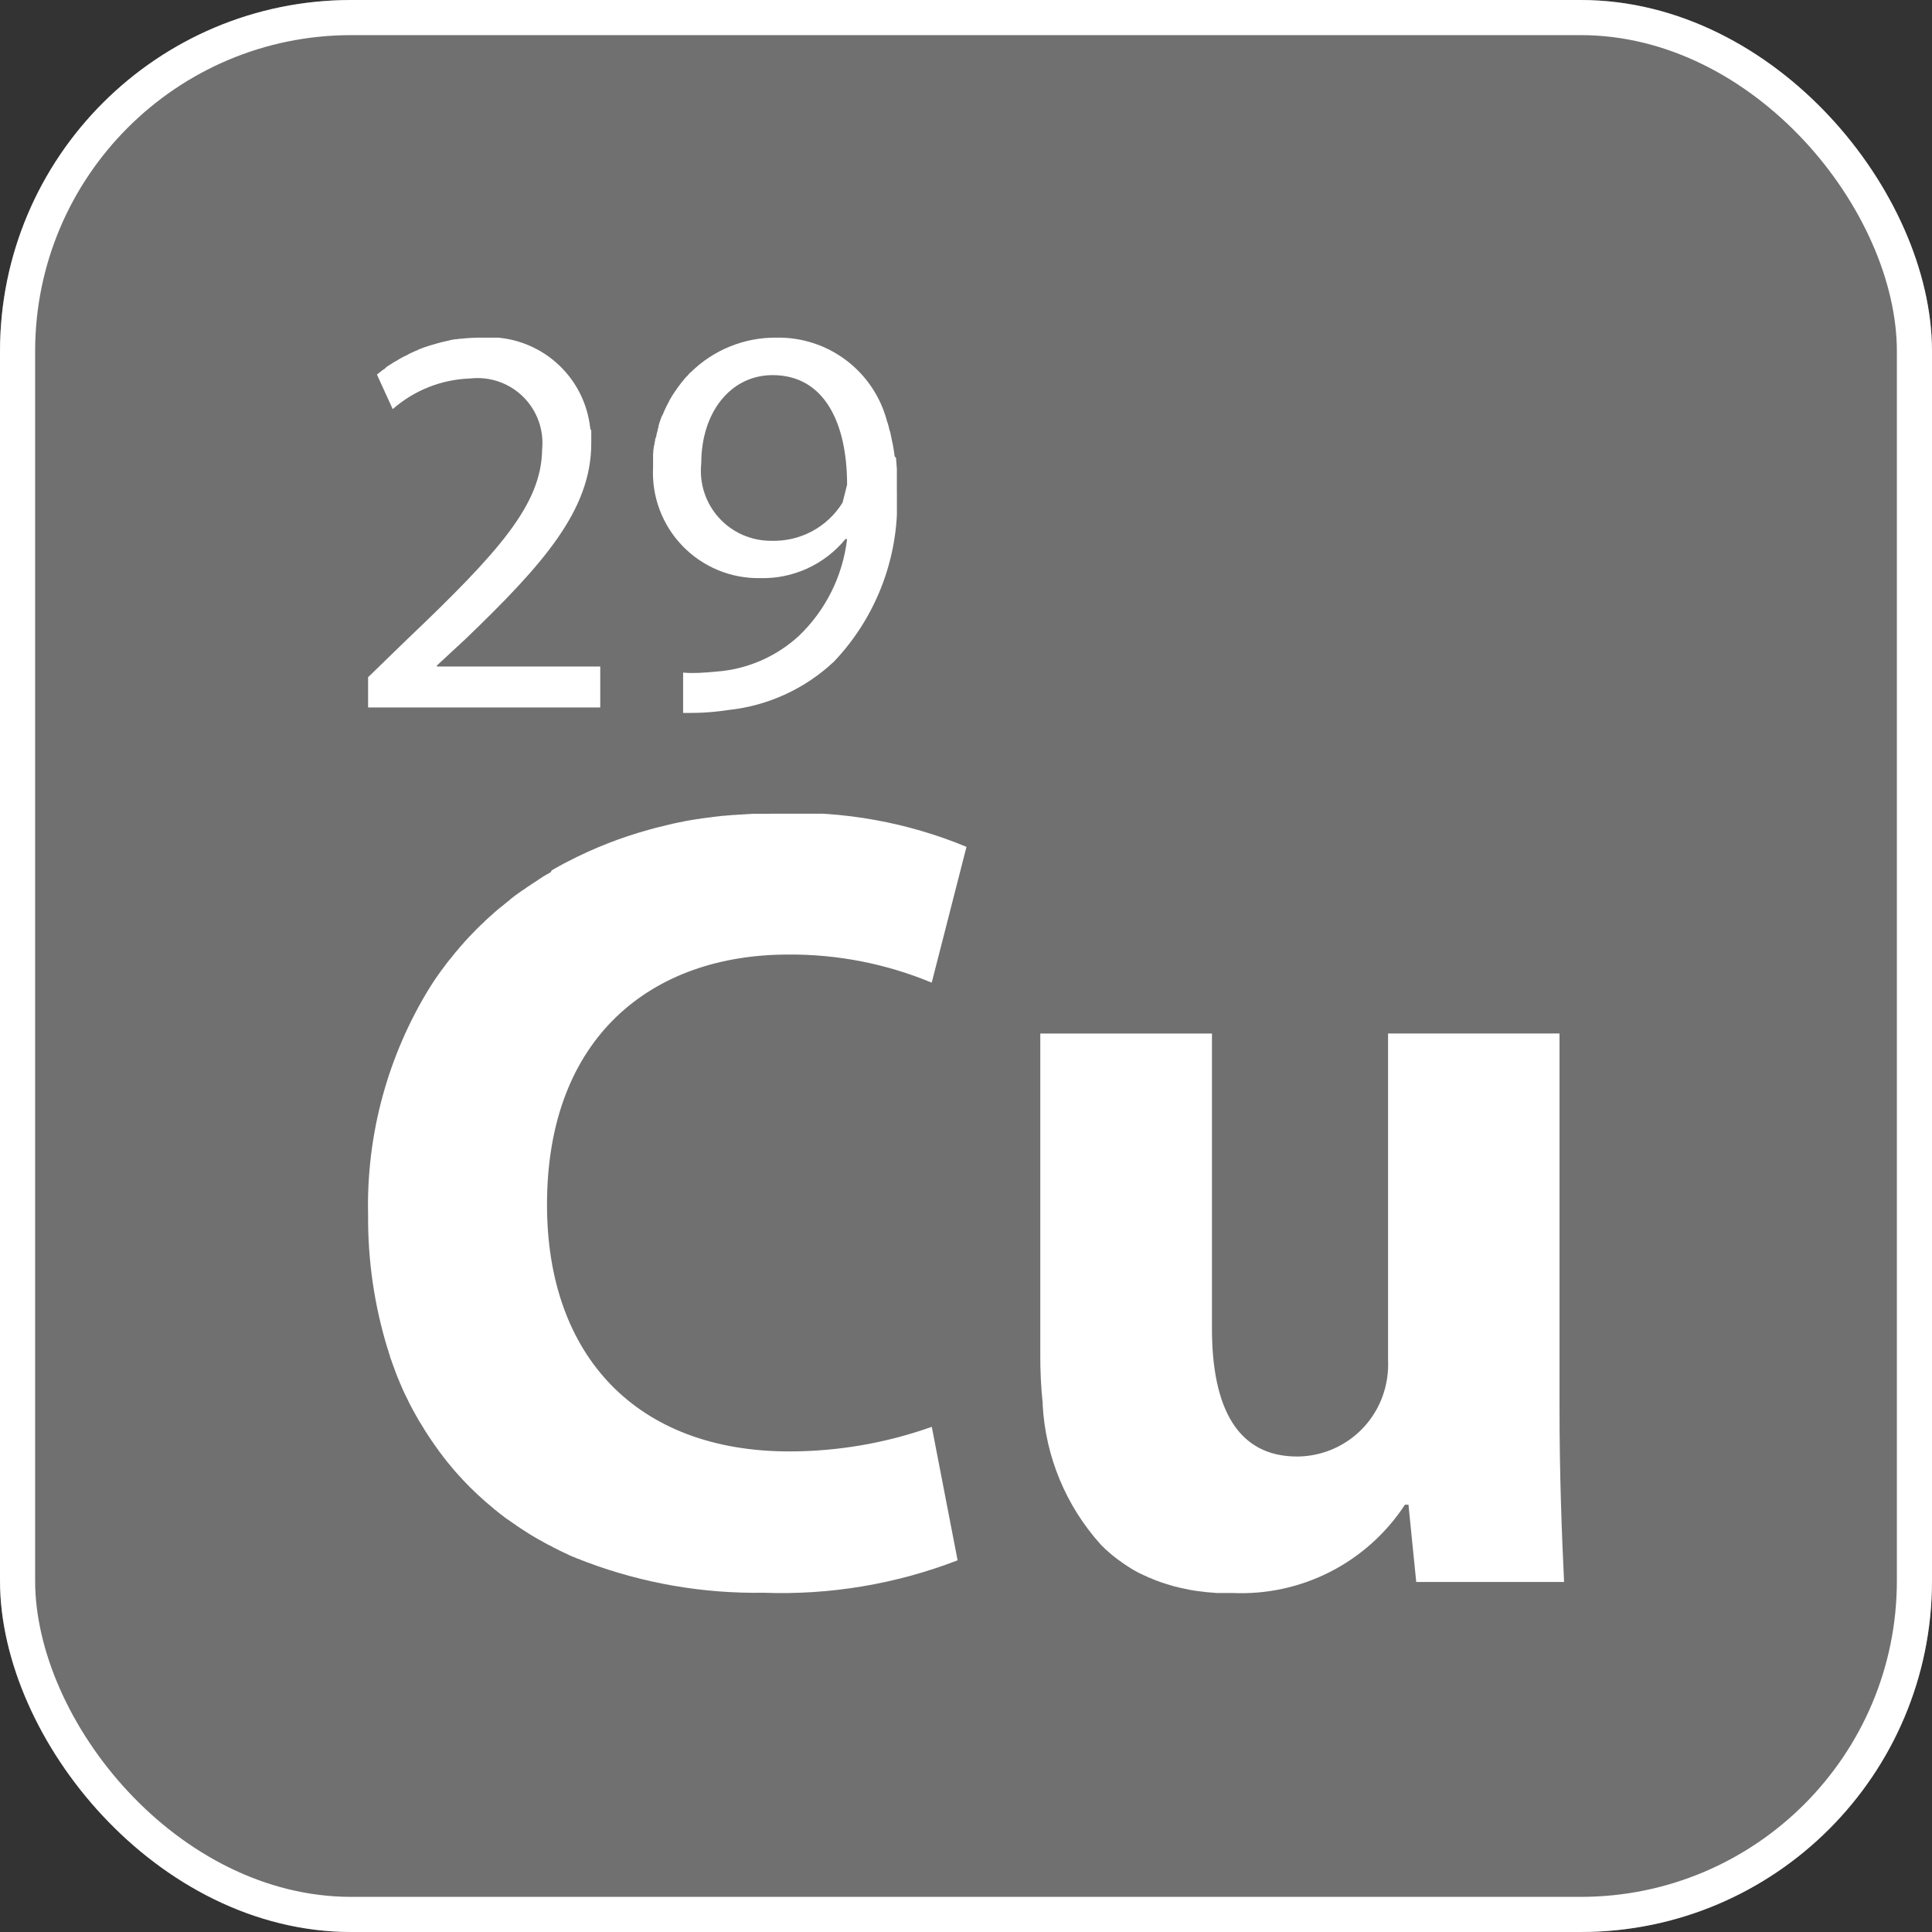 <?xml version="1.0" encoding="UTF-8"?> <svg xmlns="http://www.w3.org/2000/svg" xmlns:xlink="http://www.w3.org/1999/xlink" height="55" viewBox="0 0 55 55" width="55"><rect x="0" y="0" width="55" height="55" fill="#333333" stroke="none"/><clipPath id="a"><path d="m4.641 1.748h-.009c-.031 0-.062.006-.092.012h-.022l-.08.009-.031.006-.068.012-.039.013-.062.012-.038.01-.055.012-.049.012-.046.012-.05.013-.043.012-.057.017-.043.012-.057.017-.037.009-.063.022-.037.012-.055.018-.031.01-.058.022-.034.015-.058.022-.027.018-.063.023-.031.015-.055.025-.034.015-.052.025-.034.02-.049.025-.037.018-.045.021-.04.022-.043.025-.04.022-.04.025-.04.025-.038.017-.046.031-.031.018-.049.034-.033.017-.049.034-.025.015-.05.051-.015.009-.061.04-.012.012-.068.052-.068.055.449.984a3.514 3.514 0 0 1 2.199-.872 1.848 1.848 0 0 1 2.054 2.02c-.019 1.563-1.212 2.9-3.854 5.416l-1.1 1.068v.861h6.609v-1.166h-4.651v-.028l.827-.766c2.181-2.1 3.568-3.648 3.568-5.558v-.071-.066-.025-.046-.022-.049-.018-.049-.018l-.027-.053v-.01l-.009-.058-.009-.068a2.9 2.9 0 0 0 -3.126-2.457 5.174 5.174 0 0 0 -.541.031" transform="translate(-1.996 -1.717)"></path></clipPath><clipPath id="b"><path d="m6.019 5.3c0-1.464.84-2.516 2.033-2.516 1.467 0 2.119 1.353 2.119 3.119l-.129.511a2.3 2.3 0 0 1 -2.036 1.086 1.99 1.99 0 0 1 -1.987-2.2m-.3-2.6-.058.058v.006l-.052.055-.009.008-.049.052-.009.012-.042.053-.012.012-.04.049-.015.022-.033.043-.018.025-.034.043-.018.028-.028.04-.022.031-.025.037-.025.037-.022.034-.025.04-.018.031-.025.043-.018.031-.022.045-.015.025-.025.052-.012.022-.028.055-.009.022-.028.055-.009.022-.025.058-.009.022-.025.058-.015.018-.025.065-.006.015-.022.065-.009.022-.018.062-.006.018-.014.063v.015a.475.475 0 0 0 -.022.071v.012l-.018.071-.006.018-.015.068v.022l-.03.069v.018l-.012.068-.006.025-.009.065-.01.024-.006.058-.006.028-.006.062v.028l-.006.062v.031.058.049.04.062.122a3 3 0 0 0 3.038 3.163 3.041 3.041 0 0 0 2.439-1.113h.046a4.55 4.55 0 0 1 -1.371 2.756 3.9 3.9 0 0 1 -2.165 1c-.341.034-.618.058-.864.058a2.518 2.518 0 0 1 -.268-.012v1.148h.058.169a6.531 6.531 0 0 0 .7-.037c.117-.009.24-.028.366-.046a5.188 5.188 0 0 0 3.008-1.384 6.553 6.553 0 0 0 1.784-4.859v-.143c0-.034 0-.065 0-.1v-.04-.077-.055-.065-.043-.074-.037l-.009-.08v-.04l-.009-.074v-.037l-.009-.077-.036-.032-.009-.074-.006-.034-.01-.076-.006-.031-.012-.077-.006-.028-.015-.08-.006-.022-.018-.086v-.012a.757.757 0 0 0 -.022-.089v-.015l-.022-.089-.006-.012-.025-.089v-.009c-.006-.031-.015-.058-.025-.089v-.006l-.031-.092a3.19 3.19 0 0 0 -3.14-2.373 3.424 3.424 0 0 0 -2.442.983" transform="translate(-4.629 -1.717)"></path></clipPath><clipPath id="c"><path d="m13.446 6.126h-.086-.065-.077-.074-.111-.037c-.04 0-.08 0-.117.006h-.034l-.123.009h-.022l-.12.009h-.031l-.114.009h-.034c-.037 0-.074.006-.114.012h-.031l-.126.012h-.022c-.043 0-.086.009-.129.015h-.015l-.141.018-.135.018h-.009l-.132.018h-.017c-.043.009-.086.015-.126.022h-.018l-.135.022h-.006c-.141.025-.283.049-.421.08-.092.018-.185.04-.277.062-.092.022-.181.043-.274.068-.046.009-.092.022-.135.034l-.135.037a11.809 11.809 0 0 0 -2.316.907l-.12.062-.114.062-.117.065-.111.065-.025.049-.108.065h-.006l-.108.065-.009.006-.1.065-.017.012c-.034.025-.068.046-.1.068l-.012.006-.1.065-.015.012-.1.065-.015.012-.092.065-.018.007-.089.065-.022.015-.086.062-.025.018-.08.062-.028.022-.07.061-.028.022-.072.058-.034.028-.068.055-.041.032-.068.055-.034.031-.065.055-.037.034-.062.055-.04.034-.058.055-.043.037-.05.052-.043.043-.057.049-.046.046-.046.046-.049.049-.043.046-.052.052-.04.043-.055.055-.037.04-.055.062-.034.037-.055.065-.034.034a.615.615 0 0 1 -.058.068l-.028.034c-.018.025-.04.046-.062.071l-.025.031-.062.077-.022.028-.065.08-.022.025-.065.083-.015.022-.068.089-.012.018-.071.092-.009.015c-.025.034-.049.065-.071.1l-.009.012c-.022.034-.046.068-.071.1l-.006.009c-.025.034-.046.071-.071.108l-.074.114a11.818 11.818 0 0 0 -1.768 6.504 12.662 12.662 0 0 0 .547 3.774l.04.12v.009l.037.111v.015l.037.1.009.022c.009.034.022.065.034.1l.009.025.037.1.009.025.037.1.009.025.037.092.012.031.037.086.012.034.037.08.015.037c.012.028.025.052.034.08l.018.037.034.077.022.04.034.074.022.04.031.068.025.049.034.065.025.049.031.058.028.052.034.058.028.055.031.052.031.055.031.055.034.055.031.049.034.058.031.049.034.058.028.043.04.062.028.043.043.065.025.037.043.065.028.037.046.068.022.031.049.071.025.031.049.071.022.028.055.071.018.028.058.071.015.022.062.077.015.018.065.077.012.018.068.077.012.018c.025.025.046.052.068.077l.015.015.068.077.012.012.074.08.006.009a9.1 9.1 0 0 0 .889.83l.018.018.065.049.035.03.055.043.046.037.055.04.046.037.055.04.053.034.046.034.058.04.046.031.062.043.037.028.071.046.037.025.071.046.037.022.074.049.034.022.08.049.031.018.083.049.031.018.083.049.028.012c.028.018.058.034.089.052l.028.015.089.049.025.012.1.049.012.011.1.049.018.009.1.052.022.009.1.049.018.006c.034.018.071.034.1.049l.018.009.111.049h.009l.117.052h.012l.117.049h.006l.126.049a13.708 13.708 0 0 0 5.029.87 13.918 13.918 0 0 0 5.527-.923l-.735-3.8a12.116 12.116 0 0 1 -4.054.7c-4.343 0-6.9-2.716-6.9-7.025 0-4.789 3-7.12 6.868-7.12a10.444 10.444 0 0 1 4.084.8l.99-3.866a12.7 12.7 0 0 0 -5.3-.96c-.1 0-.2 0-.3 0" transform="translate(-1.996 -6.123)"></path></clipPath><clipPath id="d"><path d="m18.119 8.158v9.291a2.681 2.681 0 0 1 -.163 1.055 2.6 2.6 0 0 1 -2.426 1.696c-1.692 0-2.424-1.375-2.424-3.642v-8.4h-4.887v9.165a12.6 12.6 0 0 0 .068 1.359v.028.028a6.47 6.47 0 0 0 1.655 3.971l.046.046.043.04.006.009.04.037.009.009.04.034.012.012.037.031.015.015.034.028.018.015.031.028.022.015.028.025.025.018.028.022.025.018.028.022.028.022.025.015.031.022.022.018.034.022.018.015.034.022.022.015.037.025.015.009.04.025.018.012.04.025.012.009.043.025.015.009.043.025.012.006.046.025.012.006.049.028h.006l.049.028h.012l.052.028.055.025h.006l.055.028.055.025h.006l.058.025.058.025.12.046c.083.031.166.062.252.086.129.043.258.077.391.108h.006l.129.028.132.028.068.012.065.012h.006l.132.018h.006c.068.009.138.015.206.025h.006l.052.006h.018l.052.006h.018l.068.006.071.006h.068.062.055.031.074.145a5.564 5.564 0 0 0 4.93-2.513h.1l.221 2.2h4.209c-.062-1.308-.13-2.971-.13-5.011v-10.602z" transform="translate(-8.219 -8.158)"></path></clipPath><rect fill="#fff" height="55" opacity=".3" rx="10" width="55"></rect><g fill="none" stroke="#fff"><rect height="55" rx="10" stroke="none" width="55"></rect><rect fill="none" height="54" rx="9.5" width="54" x=".5" y=".5"></rect></g><g clip-path="url(#a)" transform="translate(10.475 9.612)"><path d="m0 0h6.613v10.528h-6.613z" fill="#fff"></path></g><g clip-path="url(#b)" transform="translate(18.573 9.612)"><path d="m0 0h6.96v10.691h-6.96z" fill="#fff"></path></g><g clip-path="url(#c)" transform="translate(10.475 23.164)"><path d="m0 0h17.054v22.194h-17.054z" fill="#fff"></path></g><g clip-path="url(#d)" transform="translate(29.615 29.422)"><path d="m0 0h14.911v15.966h-14.911z" fill="#fff"></path></g></svg> 